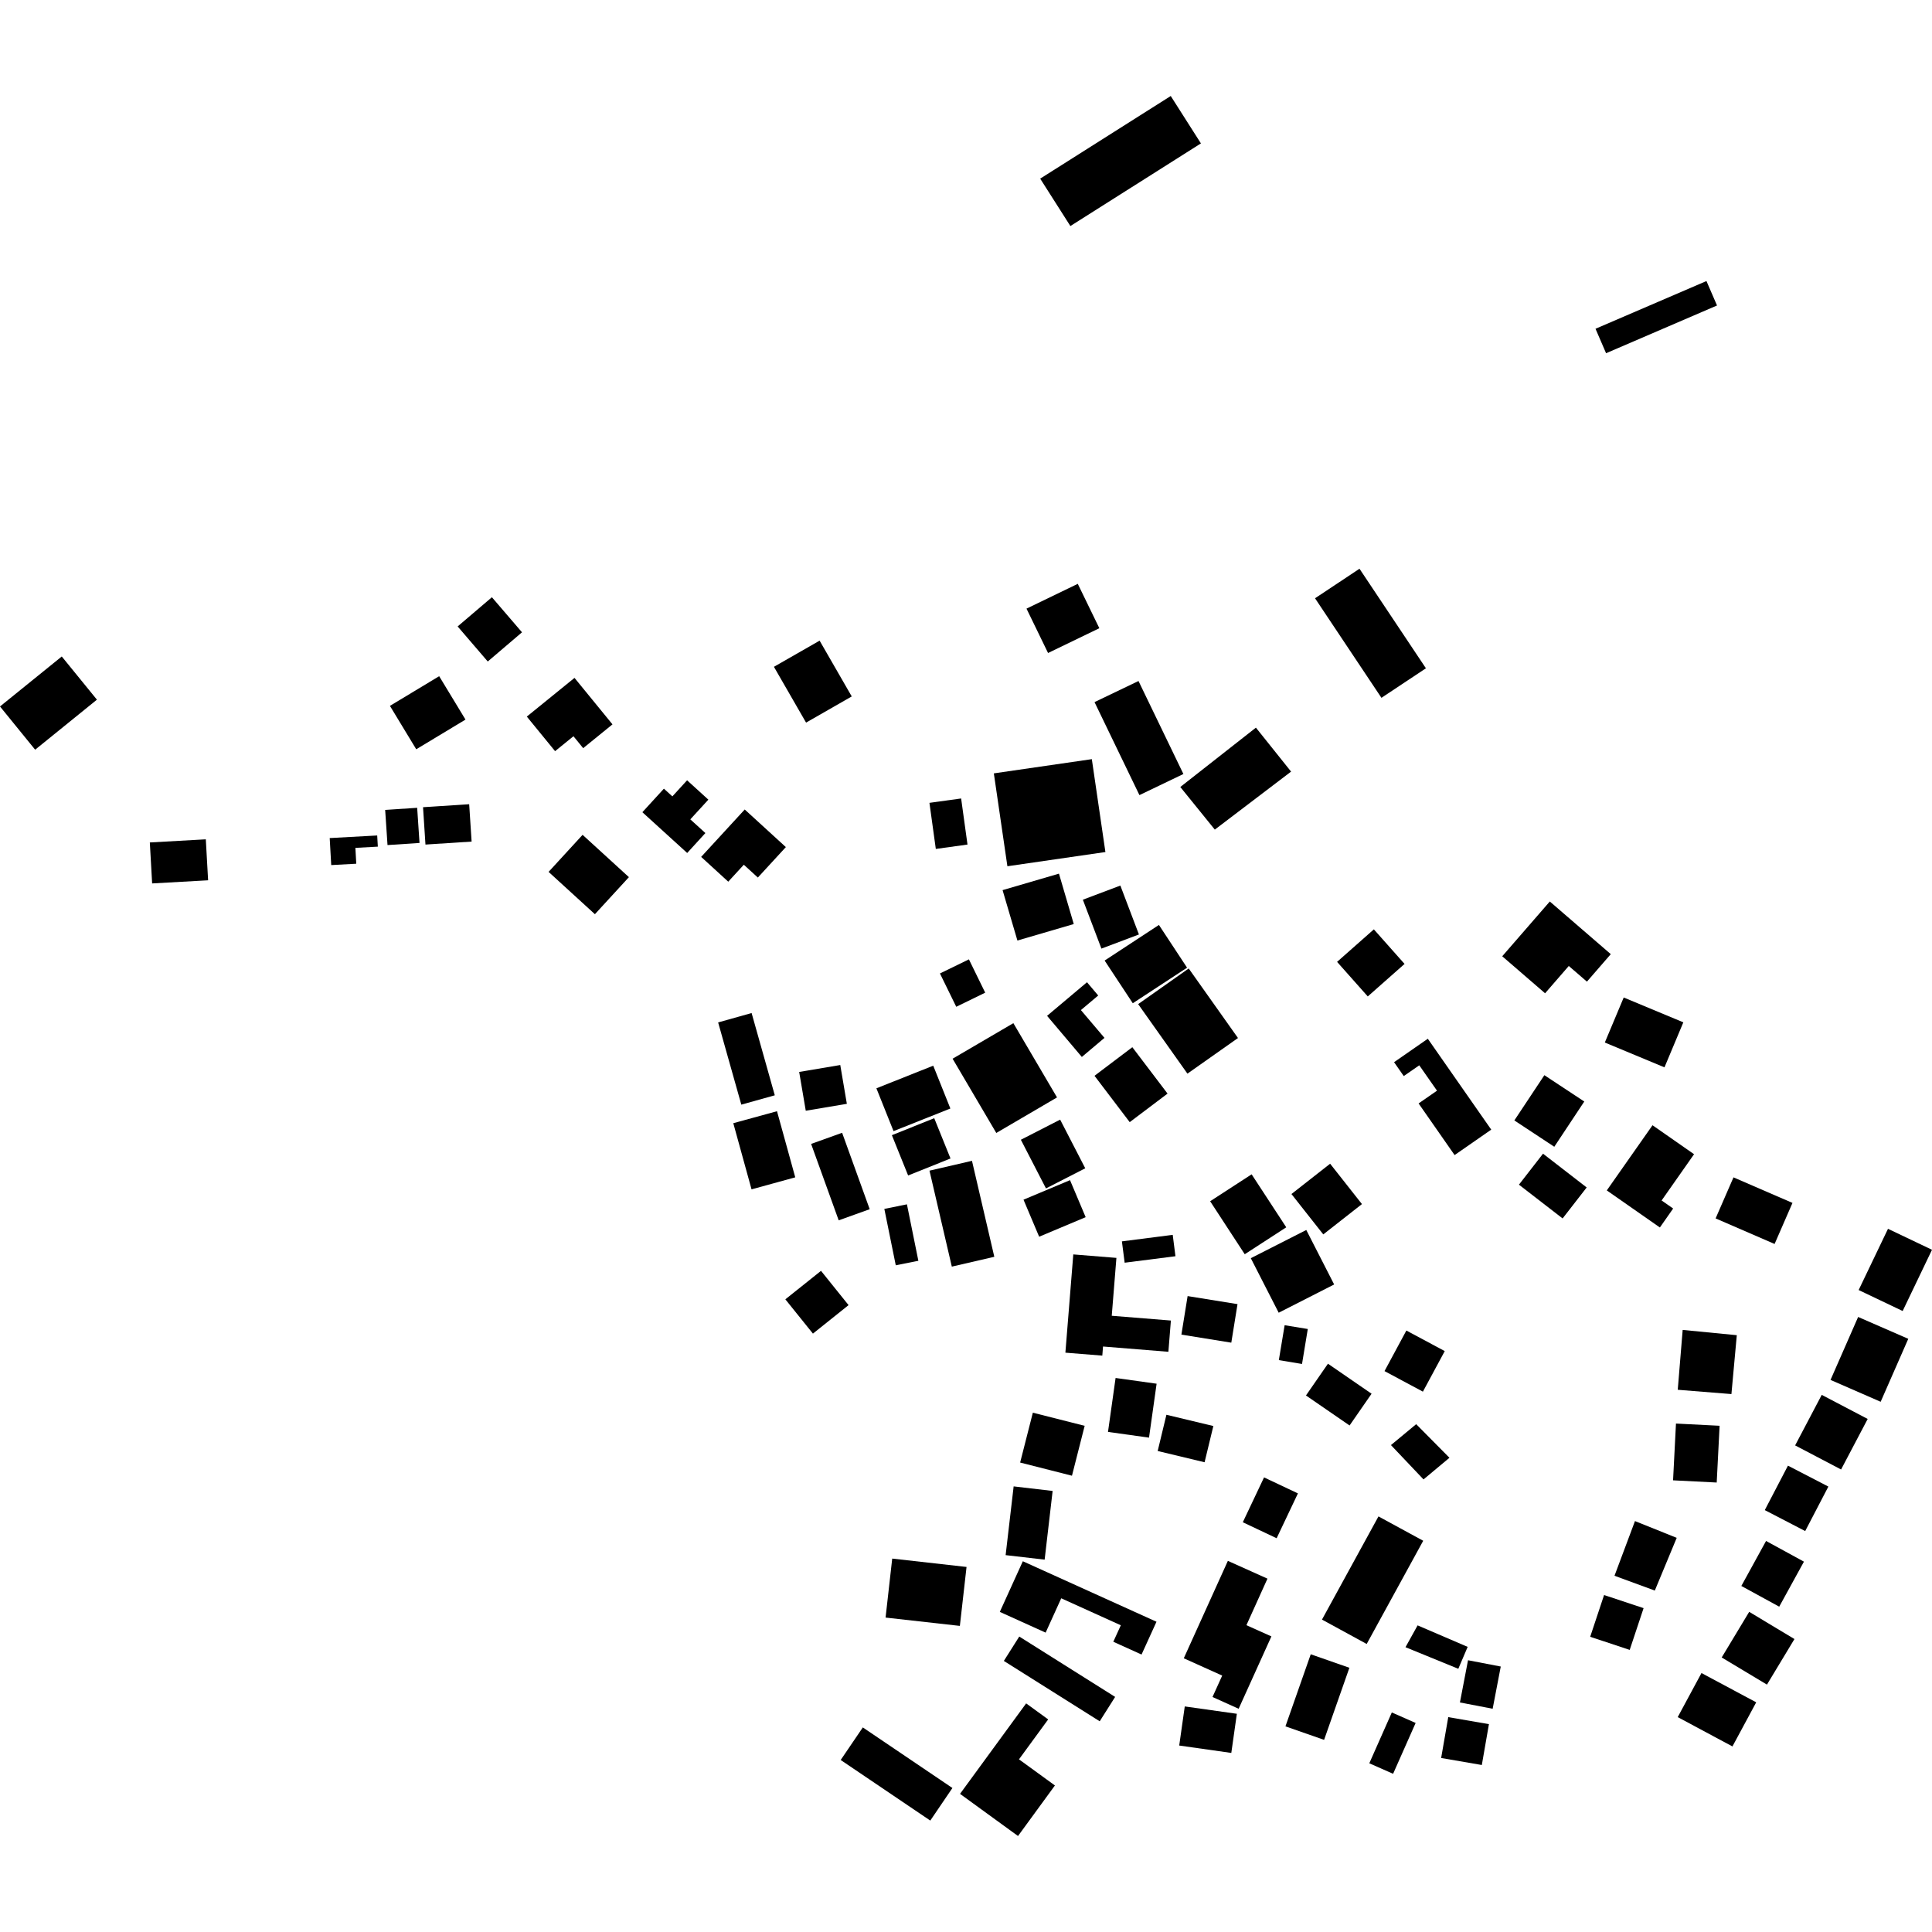 <?xml version="1.0" encoding="utf-8" standalone="no"?>
<!DOCTYPE svg PUBLIC "-//W3C//DTD SVG 1.1//EN"
  "http://www.w3.org/Graphics/SVG/1.1/DTD/svg11.dtd">
<!-- Created with matplotlib (https://matplotlib.org/) -->
<svg height="288pt" version="1.1" viewBox="0 0 288 288" width="288pt" xmlns="http://www.w3.org/2000/svg" xmlns:xlink="http://www.w3.org/1999/xlink">
 <defs>
  <style type="text/css">
*{stroke-linecap:butt;stroke-linejoin:round;}
  </style>
 </defs>
 <g id="figure_1">
  <g id="patch_1">
   <path d="M 0 288 
L 288 288 
L 288 0 
L 0 0 
z
" style="fill:none;opacity:0;"/>
  </g>
  <g id="axes_1">
   <g id="PatchCollection_1">
    <path clip-path="url(#pa8ca372ff4)" d="M 243.722 226.744 
L 240.671 234.895 
L 246.68 237.103 
L 249.945 229.243 
L 243.722 226.744 
"/>
    <path clip-path="url(#pa8ca372ff4)" d="M 218.836 247.489 
L 217.628 253.783 
L 222.509 254.72 
L 223.716 248.427 
L 218.836 247.489 
"/>
    <path clip-path="url(#pa8ca372ff4)" d="M 176.611 254.375 
L 175.784 260.203 
L 183.549 261.306 
L 184.376 255.471 
L 176.611 254.375 
"/>
    <path clip-path="url(#pa8ca372ff4)" d="M 215.889 255.97 
L 214.829 262.061 
L 220.893 263.107 
L 221.952 257.016 
L 215.889 255.97 
"/>
    <path clip-path="url(#pa8ca372ff4)" d="M 151.103 221.573 
L 149.907 231.821 
L 155.723 232.494 
L 156.914 222.253 
L 151.103 221.573 
"/>
    <path clip-path="url(#pa8ca372ff4)" d="M 128.618 257.504 
L 125.32 262.359 
L 138.677 271.39 
L 141.975 266.534 
L 128.618 257.504 
"/>
    <path clip-path="url(#pa8ca372ff4)" d="M 242.044 148.696 
L 239.228 155.407 
L 248.12 159.108 
L 250.932 152.397 
L 242.044 148.696 
"/>
    <path clip-path="url(#pa8ca372ff4)" d="M 163.159 104.662 
L 169.853 118.526 
L 176.408 115.38 
L 169.715 101.517 
L 163.159 104.662 
"/>
    <path clip-path="url(#pa8ca372ff4)" d="M 260.75 240.275 
L 256.651 247.074 
L 263.397 251.122 
L 267.496 244.33 
L 260.75 240.275 
"/>
    <path clip-path="url(#pa8ca372ff4)" d="M 199.316 143.384 
L 203.892 148.537 
L 209.375 143.691 
L 204.799 138.538 
L 199.316 143.384 
"/>
    <path clip-path="url(#pa8ca372ff4)" d="M 195.39 246.6 
L 191.619 257.345 
L 197.381 259.358 
L 201.152 248.613 
L 195.39 246.6 
"/>
    <path clip-path="url(#pa8ca372ff4)" d="M 22.335 125.584 
L 22.679 131.691 
L 31.023 131.224 
L 30.679 125.116 
L 22.335 125.584 
"/>
    <path clip-path="url(#pa8ca372ff4)" d="M 209.645 198.34 
L 206.388 204.387 
L 212.11 207.452 
L 215.367 201.405 
L 209.645 198.34 
"/>
    <path clip-path="url(#pa8ca372ff4)" d="M 81.777 129.971 
L 88.682 136.278 
L 93.751 130.755 
L 86.846 124.447 
L 81.777 129.971 
"/>
    <path clip-path="url(#pa8ca372ff4)" d="M 63.061 120.329 
L 63.423 125.897 
L 70.302 125.453 
L 69.94 119.885 
L 63.061 120.329 
"/>
    <path clip-path="url(#pa8ca372ff4)" d="M 211.32 242.293 
L 209.514 245.546 
L 217.388 248.764 
L 218.782 245.497 
L 211.32 242.293 
"/>
    <path clip-path="url(#pa8ca372ff4)" d="M 239.117 237.769 
L 237.047 243.993 
L 242.937 245.947 
L 245.008 239.722 
L 239.117 237.769 
"/>
    <path clip-path="url(#pa8ca372ff4)" d="M 57.416 120.733 
L 57.766 125.972 
L 62.537 125.656 
L 62.187 120.417 
L 57.416 120.733 
"/>
    <path clip-path="url(#pa8ca372ff4)" d="M 109.311 167.432 
L 112.031 177.295 
L 118.546 175.503 
L 115.826 165.647 
L 109.311 167.432 
"/>
    <path clip-path="url(#pa8ca372ff4)" d="M 207.476 255.273 
L 204.119 262.851 
L 207.668 264.416 
L 211.026 256.838 
L 207.476 255.273 
"/>
    <path clip-path="url(#pa8ca372ff4)" d="M 153.965 210.587 
L 152.071 218.019 
L 159.796 219.983 
L 161.69 212.544 
L 153.965 210.587 
"/>
    <path clip-path="url(#pa8ca372ff4)" d="M 191.498 197.547 
L 190.634 202.752 
L 194.09 203.324 
L 194.95 198.112 
L 191.498 197.547 
"/>
    <path clip-path="url(#pa8ca372ff4)" d="M 230.217 160.276 
L 225.741 167.021 
L 231.695 170.946 
L 236.166 164.201 
L 230.217 160.276 
"/>
    <path clip-path="url(#pa8ca372ff4)" d="M 180.394 179.067 
L 185.552 186.967 
L 191.741 182.953 
L 186.578 175.054 
L 180.394 179.067 
"/>
    <path clip-path="url(#pa8ca372ff4)" d="M 226.426 176.596 
L 232.936 181.631 
L 236.524 177.013 
L 230.015 171.978 
L 226.426 176.596 
"/>
    <path clip-path="url(#pa8ca372ff4)" d="M 119.132 159.793 
L 125.257 158.761 
L 126.239 164.545 
L 120.114 165.576 
L 119.132 159.793 
"/>
    <path clip-path="url(#pa8ca372ff4)" d="M 58.127 105.223 
L 62.049 111.693 
L 69.39 107.268 
L 65.467 100.799 
L 58.127 105.223 
"/>
    <path clip-path="url(#pa8ca372ff4)" d="M 117.071 193.689 
L 121.183 198.8 
L 126.494 194.553 
L 122.386 189.441 
L 117.071 193.689 
"/>
    <path clip-path="url(#pa8ca372ff4)" d="M 0 105.312 
L 5.239 111.756 
L 14.448 104.298 
L 9.208 97.861 
L 0 105.312 
"/>
    <path clip-path="url(#pa8ca372ff4)" d="M 197.956 203.286 
L 194.678 208.02 
L 201.179 212.494 
L 204.458 207.761 
L 197.956 203.286 
"/>
    <path clip-path="url(#pa8ca372ff4)" d="M 186.455 187.557 
L 190.613 195.685 
L 198.88 191.474 
L 194.726 183.352 
L 186.455 187.557 
"/>
    <path clip-path="url(#pa8ca372ff4)" d="M 205.487 226.05 
L 197.066 241.429 
L 203.73 245.065 
L 212.156 229.679 
L 205.487 226.05 
"/>
    <path clip-path="url(#pa8ca372ff4)" d="M 188.429 220.234 
L 185.263 226.919 
L 190.307 229.303 
L 193.479 222.618 
L 188.429 220.234 
"/>
    <path clip-path="url(#pa8ca372ff4)" d="M 151.94 243.957 
L 166.232 252.955 
L 163.933 256.589 
L 149.641 247.591 
L 151.94 243.957 
"/>
    <path clip-path="url(#pa8ca372ff4)" d="M 258.408 175.508 
L 255.743 181.627 
L 264.537 185.435 
L 267.202 179.316 
L 258.408 175.508 
"/>
    <path clip-path="url(#pa8ca372ff4)" d="M 153.019 90.727 
L 156.233 97.342 
L 163.877 93.647 
L 160.663 87.032 
L 153.019 90.727 
"/>
    <path clip-path="url(#pa8ca372ff4)" d="M 207.347 215.417 
L 212.201 220.534 
L 216.068 217.308 
L 211.107 212.299 
L 207.347 215.417 
"/>
    <path clip-path="url(#pa8ca372ff4)" d="M 276.989 196.317 
L 272.873 205.701 
L 280.347 208.961 
L 284.463 199.576 
L 276.989 196.317 
"/>
    <path clip-path="url(#pa8ca372ff4)" d="M 133.002 232.335 
L 132.011 241.129 
L 143.086 242.37 
L 144.081 233.583 
L 133.002 232.335 
"/>
    <path clip-path="url(#pa8ca372ff4)" d="M 249.834 212.208 
L 249.401 220.67 
L 255.907 220.998 
L 256.339 212.537 
L 249.834 212.208 
"/>
    <path clip-path="url(#pa8ca372ff4)" d="M 166.299 205.412 
L 165.167 213.452 
L 171.282 214.307 
L 172.414 206.268 
L 166.299 205.412 
"/>
    <path clip-path="url(#pa8ca372ff4)" d="M 271.563 207.93 
L 267.597 215.463 
L 274.447 219.054 
L 278.413 211.521 
L 271.563 207.93 
"/>
    <path clip-path="url(#pa8ca372ff4)" d="M 68.221 93.382 
L 72.709 98.609 
L 77.815 94.256 
L 73.327 89.029 
L 68.221 93.382 
"/>
    <path clip-path="url(#pa8ca372ff4)" d="M 173.876 210.897 
L 172.573 216.299 
L 179.565 217.977 
L 180.872 212.575 
L 173.876 210.897 
"/>
    <path clip-path="url(#pa8ca372ff4)" d="M 266.528 218.482 
L 263.073 225.108 
L 269.097 228.233 
L 272.552 221.601 
L 266.528 218.482 
"/>
    <path clip-path="url(#pa8ca372ff4)" d="M 250.833 198.249 
L 250.099 207.171 
L 258.1 207.812 
L 258.902 199.035 
L 250.833 198.249 
"/>
    <path clip-path="url(#pa8ca372ff4)" d="M 281.441 183.176 
L 277.066 192.303 
L 283.625 195.43 
L 288 186.303 
L 281.441 183.176 
"/>
    <path clip-path="url(#pa8ca372ff4)" d="M 196.029 89.183 
L 205.93 104.024 
L 212.56 99.621 
L 202.658 84.781 
L 196.029 89.183 
"/>
    <path clip-path="url(#pa8ca372ff4)" d="M 263.263 229.708 
L 259.578 236.418 
L 265.225 239.503 
L 268.91 232.793 
L 263.263 229.708 
"/>
    <path clip-path="url(#pa8ca372ff4)" d="M 107.051 152.412 
L 110.507 164.668 
L 115.497 163.275 
L 112.041 151.012 
L 107.051 152.412 
"/>
    <path clip-path="url(#pa8ca372ff4)" d="M 253.637 249.397 
L 250.095 255.966 
L 258.252 260.338 
L 261.795 253.763 
L 253.637 249.397 
"/>
    <path clip-path="url(#pa8ca372ff4)" d="M 175.945 117.315 
L 181.09 123.668 
L 192.459 115.022 
L 187.217 108.469 
L 175.945 117.315 
"/>
    <path clip-path="url(#pa8ca372ff4)" d="M 177.036 193.205 
L 176.109 198.949 
L 183.548 200.149 
L 184.474 194.405 
L 177.036 193.205 
"/>
    <path clip-path="url(#pa8ca372ff4)" d="M 115.368 99.4 
L 120.159 107.718 
L 126.968 103.817 
L 122.178 95.5 
L 115.368 99.4 
"/>
    <path clip-path="url(#pa8ca372ff4)" d="M 192.513 177.993 
L 197.26 184.011 
L 203.023 179.491 
L 198.28 173.473 
L 192.513 177.993 
"/>
    <path clip-path="url(#pa8ca372ff4)" d="M 104.52 127.736 
L 108.56 131.43 
L 110.88 128.904 
L 112.971 130.814 
L 117.146 126.274 
L 111.015 120.67 
L 104.52 127.736 
"/>
    <path clip-path="url(#pa8ca372ff4)" d="M 223.935 142.548 
L 230.322 148.067 
L 233.857 143.995 
L 236.56 146.332 
L 240.117 142.233 
L 231.027 134.384 
L 223.935 142.548 
"/>
    <path clip-path="url(#pa8ca372ff4)" d="M 49.149 124.93 
L 49.375 128.956 
L 53.108 128.753 
L 52.977 126.39 
L 56.323 126.208 
L 56.229 124.544 
L 49.149 124.93 
"/>
    <path clip-path="url(#pa8ca372ff4)" d="M 78.532 106.821 
L 82.745 111.975 
L 85.485 109.75 
L 86.934 111.526 
L 91.302 107.981 
L 85.641 101.051 
L 78.532 106.821 
"/>
    <path clip-path="url(#pa8ca372ff4)" d="M 246.338 167.738 
L 239.522 177.453 
L 247.436 182.978 
L 249.414 180.152 
L 247.693 178.953 
L 252.53 172.057 
L 246.338 167.738 
"/>
    <path clip-path="url(#pa8ca372ff4)" d="M 156.25 256.309 
L 151.898 262.262 
L 157.255 266.156 
L 151.753 273.69 
L 143.11 267.408 
L 152.965 253.921 
L 156.25 256.309 
"/>
    <path clip-path="url(#pa8ca372ff4)" d="M 207.812 158.338 
L 212.842 154.845 
L 222.296 168.392 
L 216.835 172.186 
L 211.468 164.488 
L 214.211 162.585 
L 211.568 158.805 
L 209.255 160.408 
L 207.812 158.338 
"/>
    <path clip-path="url(#pa8ca372ff4)" d="M 95.757 121.075 
L 102.438 127.153 
L 105.151 124.182 
L 102.904 122.14 
L 105.595 119.203 
L 102.424 116.317 
L 100.229 118.715 
L 98.967 117.565 
L 95.757 121.075 
"/>
    <path clip-path="url(#pa8ca372ff4)" d="M 152.472 232.733 
L 149.04 240.282 
L 155.872 243.373 
L 158.196 238.255 
L 167.079 242.277 
L 165.958 244.734 
L 170.169 246.639 
L 172.397 241.751 
L 152.472 232.733 
"/>
    <path clip-path="url(#pa8ca372ff4)" d="M 159.994 186.993 
L 158.816 201.639 
L 164.319 202.081 
L 164.426 200.722 
L 174.17 201.509 
L 174.543 196.85 
L 165.727 196.14 
L 166.422 187.512 
L 159.994 186.993 
"/>
    <path clip-path="url(#pa8ca372ff4)" d="M 176.465 247.197 
L 182.191 249.777 
L 180.746 252.968 
L 184.643 254.723 
L 189.525 243.936 
L 185.802 242.265 
L 188.938 235.327 
L 183.037 232.675 
L 176.465 247.197 
"/>
    <path clip-path="url(#pa8ca372ff4)" d="M 152.572 178.836 
L 154.905 184.355 
L 161.838 181.442 
L 159.506 175.923 
L 152.572 178.836 
"/>
    <path clip-path="url(#pa8ca372ff4)" d="M 120.912 170.522 
L 125.023 181.913 
L 129.645 180.254 
L 125.534 168.863 
L 120.912 170.522 
"/>
    <path clip-path="url(#pa8ca372ff4)" d="M 164.666 143.188 
L 168.863 149.552 
L 176.955 144.251 
L 172.759 137.88 
L 164.666 143.188 
"/>
    <path clip-path="url(#pa8ca372ff4)" d="M 131.826 180.209 
L 133.531 188.618 
L 136.899 187.943 
L 135.194 179.527 
L 131.826 180.209 
"/>
    <path clip-path="url(#pa8ca372ff4)" d="M 169.663 149.682 
L 177.008 160.047 
L 184.544 154.736 
L 177.199 144.371 
L 169.663 149.682 
"/>
    <path clip-path="url(#pa8ca372ff4)" d="M 161.419 134.117 
L 164.187 141.408 
L 169.778 139.3 
L 167.01 132.009 
L 161.419 134.117 
"/>
    <path clip-path="url(#pa8ca372ff4)" d="M 138.557 174.508 
L 141.886 188.814 
L 148.22 187.348 
L 144.891 173.042 
L 138.557 174.508 
"/>
    <path clip-path="url(#pa8ca372ff4)" d="M 167.24 185.049 
L 167.651 188.23 
L 175.223 187.264 
L 174.816 184.076 
L 167.24 185.049 
"/>
    <path clip-path="url(#pa8ca372ff4)" d="M 148.15 115.285 
L 150.171 129.131 
L 164.782 127.011 
L 162.757 113.165 
L 148.15 115.285 
"/>
    <path clip-path="url(#pa8ca372ff4)" d="M 142.003 157.82 
L 148.515 168.889 
L 157.569 163.59 
L 151.061 152.521 
L 142.003 157.82 
"/>
    <path clip-path="url(#pa8ca372ff4)" d="M 149.452 132.69 
L 151.664 140.204 
L 160.064 137.747 
L 157.857 130.233 
L 149.452 132.69 
"/>
    <path clip-path="url(#pa8ca372ff4)" d="M 140.116 145.112 
L 142.546 150.079 
L 146.864 147.976 
L 144.434 143.01 
L 140.116 145.112 
"/>
    <path clip-path="url(#pa8ca372ff4)" d="M 163.156 160.367 
L 168.405 167.276 
L 174.045 163.021 
L 168.796 156.105 
L 163.156 160.367 
"/>
    <path clip-path="url(#pa8ca372ff4)" d="M 130.643 162.232 
L 133.198 168.616 
L 141.671 165.244 
L 139.116 158.859 
L 130.643 162.232 
"/>
    <path clip-path="url(#pa8ca372ff4)" d="M 152.179 169.902 
L 155.922 177.155 
L 161.777 174.155 
L 158.035 166.902 
L 152.179 169.902 
"/>
    <path clip-path="url(#pa8ca372ff4)" d="M 132.951 169.221 
L 135.373 175.227 
L 141.69 172.693 
L 139.264 166.687 
L 132.951 169.221 
"/>
    <path clip-path="url(#pa8ca372ff4)" d="M 156.085 151.43 
L 161.268 157.558 
L 164.642 154.714 
L 161.128 150.571 
L 163.709 148.398 
L 162.036 146.42 
L 156.085 151.43 
"/>
    <path clip-path="url(#pa8ca372ff4)" d="M 138.55 119.679 
L 139.5 126.549 
L 144.223 125.897 
L 143.274 119.027 
L 138.55 119.679 
"/>
    <path clip-path="url(#pa8ca372ff4)" d="M 155.06 26.629 
L 159.56 33.696 
L 179.02 21.377 
L 174.52 14.31 
L 155.06 26.629 
"/>
    <path clip-path="url(#pa8ca372ff4)" d="M 239.415 52.655 
L 237.84 49.009 
L 254.378 41.894 
L 255.953 45.539 
L 239.415 52.655 
"/>
   </g>
  </g>
 </g>
 <defs>
  <clipPath id="pa8ca372ff4">
   <rect height="259.381" width="288" x="0" y="14.31"/>
  </clipPath>
 </defs>
</svg>
